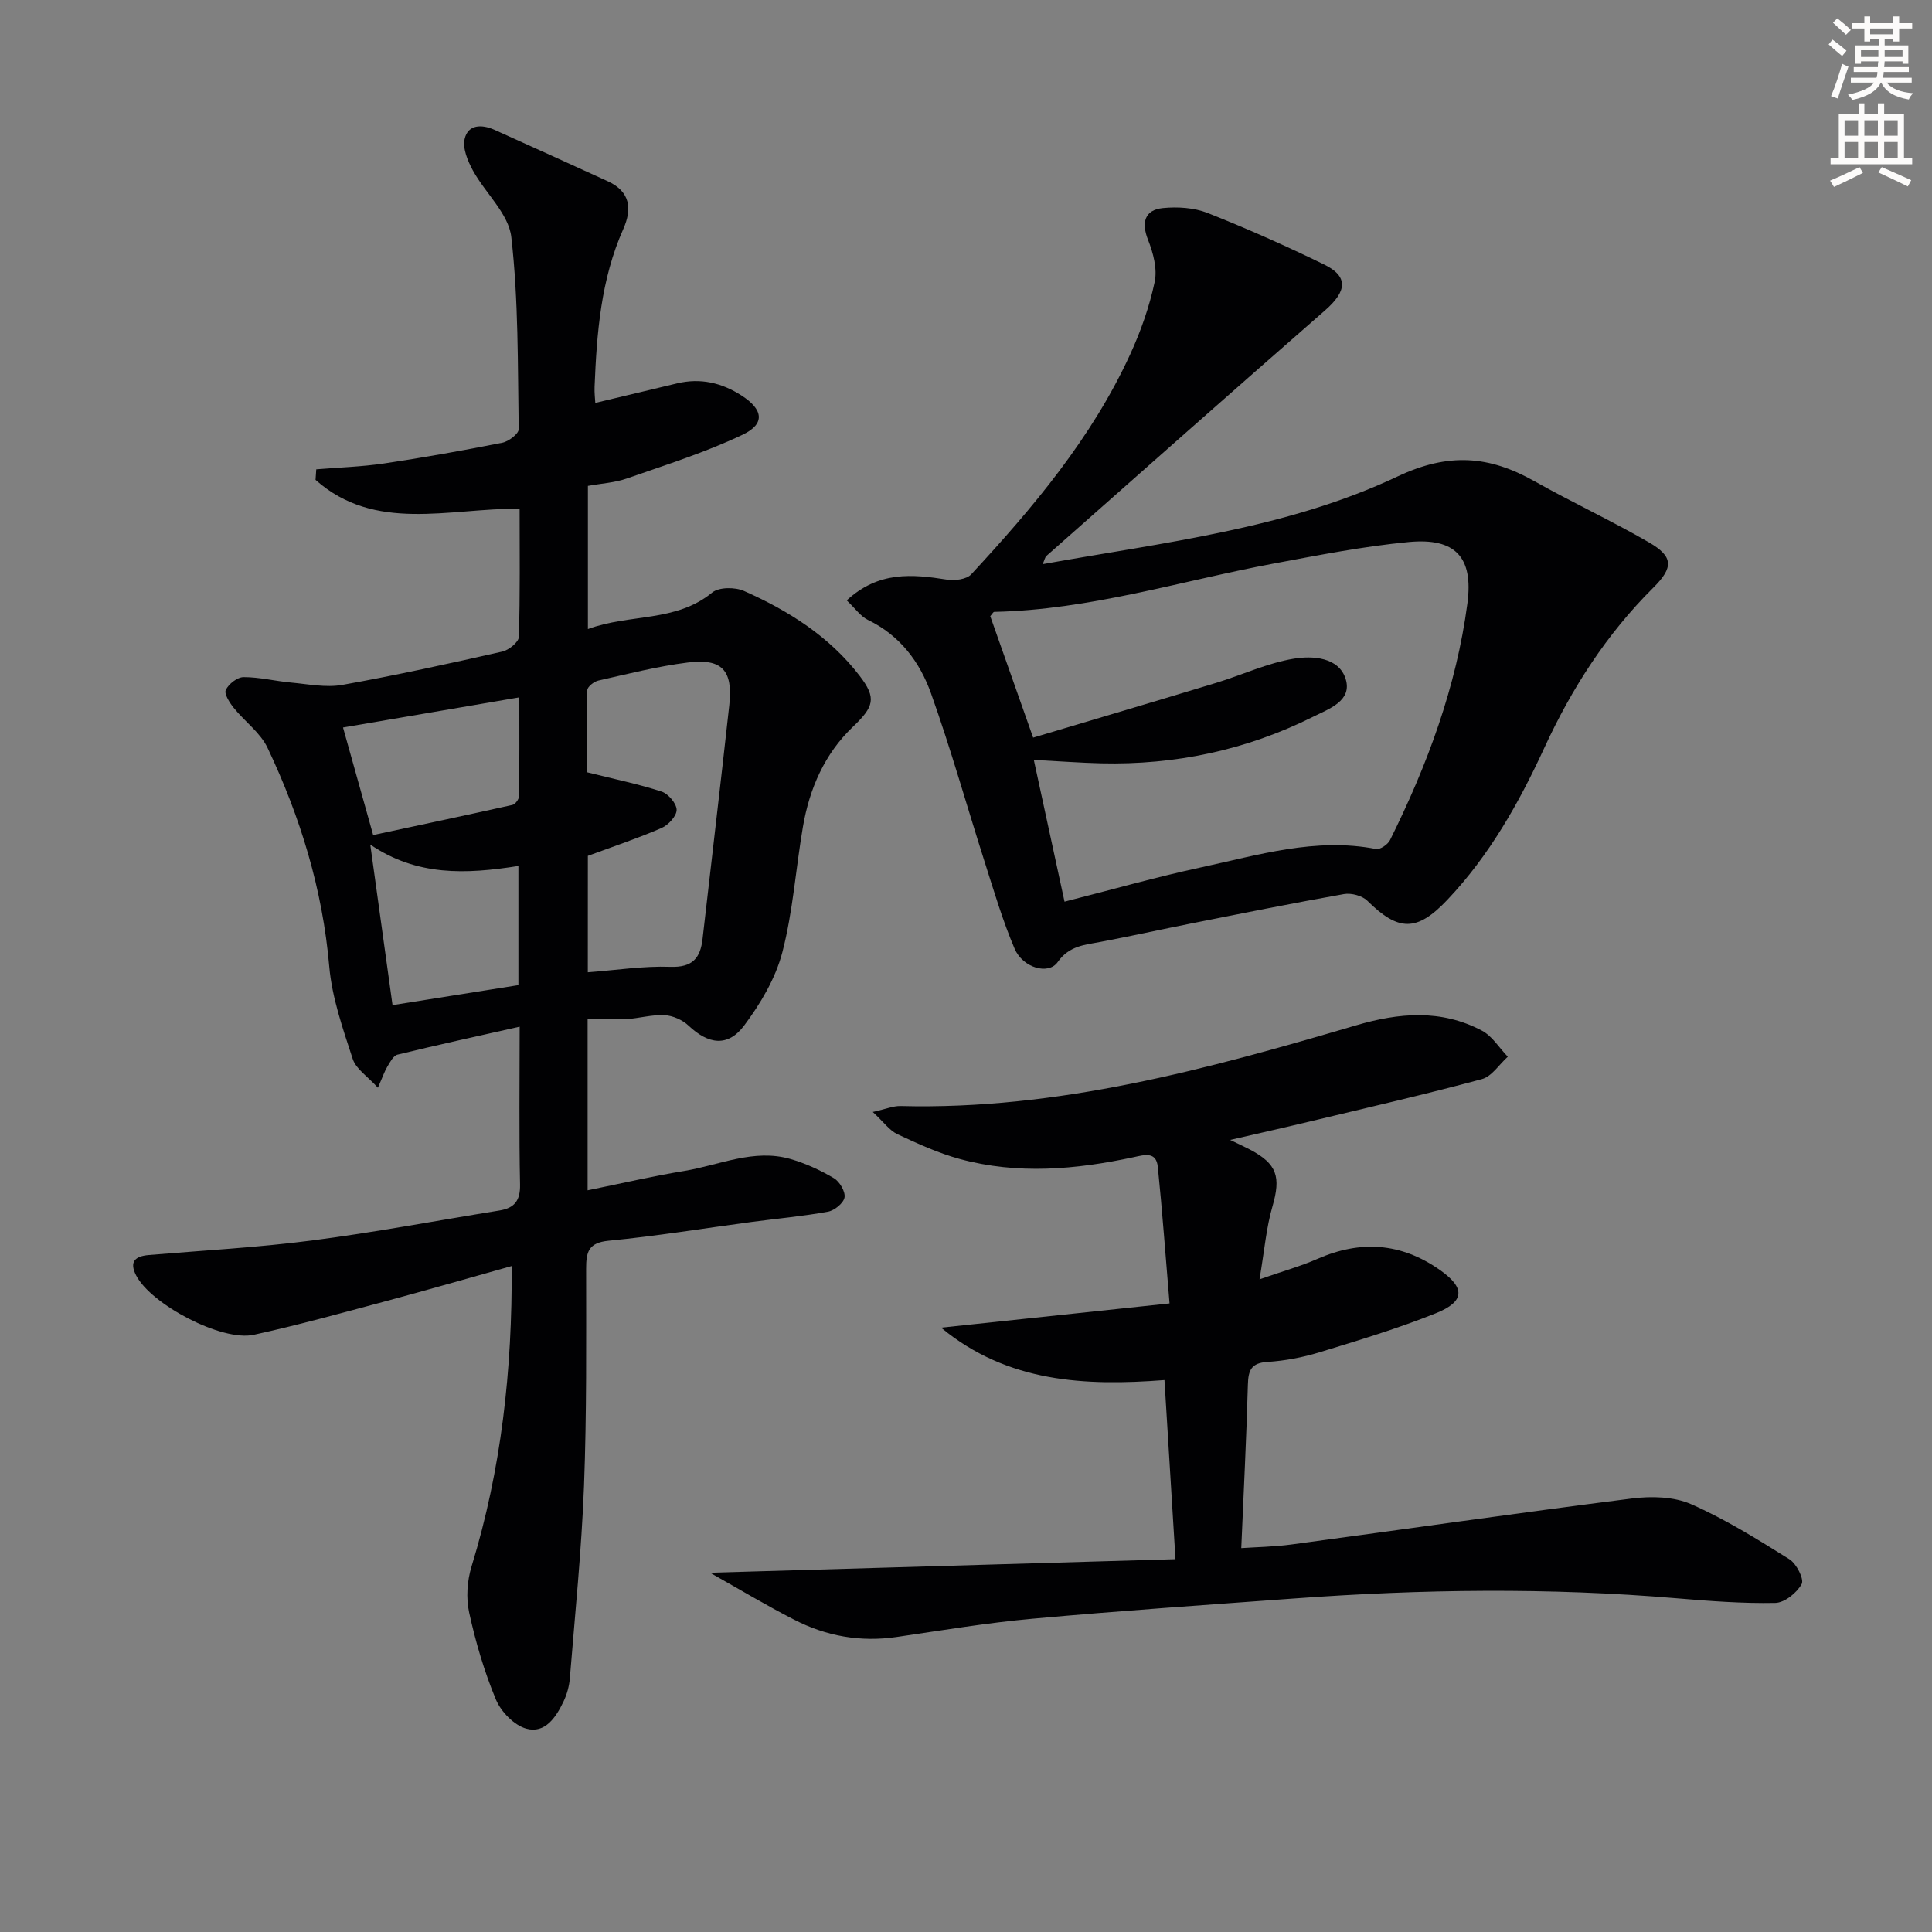 <svg enable-background="new 0 0 400 400" viewBox="0 0 400 400" xmlns="http://www.w3.org/2000/svg"><rect x="0" y="0" width="400" height="400" fill="#808080" stroke="none"/><path d="m378.6 9.2.8-1c.9.7 1.9 1.4 2.9 2.3l-.9 1.1c-1.1-.9-2-1.7-2.8-2.4zm.5 10.7c.9-2.1 1.6-4.3 2.3-6.7.4.2.8.4 1.3.6-.7 2.1-1.5 4.3-2.2 6.6zm.4-15.2.9-.9c1 .8 2 1.6 2.8 2.4l-1 1c-1-.9-1.9-1.8-2.7-2.5zm12.5-1.3h1.2v1.4h2.7v1.1h-2.7v2.7h-1.2v-.5h-1.8v1.3h4.9v3.8h-1.2v-.5h-3.7c0 .4-.1.9-.1 1.2h5.1v1h-5.2c0 .5-.1.9-.2 1.2h6v1h-5.2c1.1 1.3 2.9 2 5.5 2.2-.4.4-.7.8-.9 1.3-2.9-.5-4.8-1.6-5.7-3.5h-.1c-.8 1.7-2.7 2.9-5.9 3.6-.2-.4-.6-.8-.9-1.1 2.8-.6 4.6-1.4 5.4-2.5h-4.8v-1h5.3c.1-.3.2-.7.2-1.2h-4.9v-1h5c0-.4 0-.8.1-1.2h-3.6v.5h-1.2v-3.8h4.9v-1.3h-1.8v.5h-1.2v-2.7h-2.6v-1.1h2.6v-1.4h1.2v1.4h4.7v-1.4zm-6.7 8.4h3.6c0-.4 0-.9 0-1.4h-3.6zm1.9-4.7h4.7v-1.2h-4.7zm6.7 3.3h-3.7v1.4h3.7z" fill="#fcfbfa"/><path d="m384.7 21.4h1.3v2.2h2.8v-2.2h1.3v2.2h4.1v9.1h1.7v1.3h-16.9v-1.3h1.7v-9.1h4.1v-2.2zm.3 13.2.7 1.2c-1.8.9-3.8 1.9-6 2.9-.2-.4-.5-.8-.8-1.3 2.4-1 4.4-2 6.1-2.8zm-3.1-6.5h2.8v-3.2h-2.8zm0 4.6h2.8v-3.3h-2.8zm4.1-4.6h2.8v-3.2h-2.8zm0 4.6h2.8v-3.3h-2.8zm3.6 1.9c2.1.9 4.1 1.8 6.1 2.7l-.7 1.3c-2.2-1.1-4.2-2-6.1-2.9zm3.3-9.7h-2.8v3.2h2.8zm-2.8 7.8h2.8v-3.3h-2.8z" fill="#fcfbfa"/><g fill="#010103"><path d="m121.66 210.99v35.45c6.87-1.39 13.4-2.93 20.02-4.01 7.28-1.2 14.38-4.66 21.98-2.47 3.14.91 6.2 2.32 9 3.98 1.18.7 2.4 2.78 2.19 3.98-.21 1.19-2.09 2.71-3.44 2.95-5.22.95-10.52 1.42-15.78 2.12-9.87 1.32-19.71 2.93-29.62 3.89-4.21.41-4.66 2.35-4.66 5.82 0 14.99.13 30-.44 44.98-.51 13.28-1.86 26.52-2.93 39.78-.13 1.62-.59 3.3-1.29 4.78-1.55 3.27-3.83 6.75-7.74 5.66-2.51-.7-5.22-3.5-6.27-6.01-2.41-5.78-4.2-11.88-5.54-18-.67-3.03-.43-6.58.49-9.57 6.16-20.07 8.44-40.61 8.31-62.2-9.07 2.54-17.72 5.04-26.41 7.37-8.97 2.4-17.94 4.89-27.01 6.87-6.61 1.44-21.27-6.31-24.34-12.31-1.45-2.83-.22-3.97 2.63-4.21 11.26-.95 22.56-1.56 33.75-3.01 13-1.68 25.91-4.12 38.85-6.21 3.1-.5 4.33-2.04 4.26-5.39-.22-10.6-.08-21.22-.08-32.67-8.93 2.01-17.14 3.8-25.29 5.79-.86.21-1.53 1.53-2.09 2.46-.59.97-.95 2.08-1.97 4.39-2.12-2.34-4.53-3.87-5.21-5.95-2.04-6.26-4.29-12.66-4.86-19.14-1.38-15.98-5.98-30.94-12.77-45.27-1.49-3.15-4.73-5.45-7-8.28-.86-1.07-2.03-2.89-1.65-3.71.58-1.24 2.39-2.66 3.68-2.66 3.29-.01 6.56.83 9.86 1.13 3.52.32 7.19 1.08 10.58.48 11.1-1.98 22.12-4.41 33.13-6.9 1.35-.31 3.38-1.95 3.42-3.02.28-8.79.16-17.6.16-26.57-14.74-.08-29.94 4.98-42.25-5.96.05-.73.1-1.46.15-2.18 4.69-.39 9.42-.53 14.07-1.22 8.19-1.22 16.34-2.68 24.46-4.29 1.31-.26 3.39-1.85 3.38-2.8-.21-13.28-.03-26.63-1.53-39.78-.55-4.83-5.39-9.1-7.96-13.8-1.06-1.95-2.15-4.55-1.7-6.51.69-3.04 3.56-3.05 6.13-1.91 7.84 3.51 15.65 7.09 23.47 10.65 4.67 2.13 5.12 5.68 3.24 9.92-4.63 10.41-5.49 21.5-5.94 32.66-.05 1.27.11 2.55.15 3.33 5.78-1.38 11.36-2.72 16.95-4.05 4.82-1.15 9.21-.13 13.33 2.52 4.47 2.88 4.97 5.86.23 8.11-7.7 3.67-15.93 6.25-24.02 9.08-2.46.86-5.17 1-8.02 1.52v29.64c8.66-3.21 18.17-1.35 25.73-7.56 1.4-1.15 4.76-1.15 6.61-.32 9.2 4.08 17.64 9.4 23.9 17.54 3.6 4.68 2.96 6.43-1.42 10.62-5.82 5.56-8.95 12.77-10.3 20.64-1.49 8.67-2.06 17.55-4.27 26.02-1.41 5.39-4.51 10.61-7.89 15.13s-7.4 3.93-11.52.04c-1.26-1.19-3.26-2.08-4.97-2.17-2.61-.14-5.25.65-7.9.82-2.48.11-4.98-.01-8.03-.01zm.04-9.69c5.92-.44 11.52-1.33 17.09-1.13 4.59.16 6.22-1.81 6.67-5.81 1.84-16.12 3.76-32.23 5.53-48.36.79-7.23-1.48-9.73-8.62-8.83-6.22.78-12.35 2.35-18.48 3.73-.9.2-2.27 1.27-2.29 1.98-.18 6.21-.1 12.43-.1 17 5.95 1.49 10.82 2.48 15.5 4.02 1.37.45 3.08 2.47 3.09 3.78 0 1.28-1.72 3.14-3.12 3.75-4.94 2.14-10.06 3.85-15.26 5.77-.01 7.63-.01 15.55-.01 24.1zm-14.37-22.01c-10.92 1.73-21.01 2.13-30.67-4.43 1.62 11.68 3.11 22.43 4.61 33.24 8.87-1.41 17.46-2.77 26.06-4.14 0-8.4 0-16.31 0-24.67zm-30.07-6.4c9.56-2.05 19.21-4.09 28.84-6.24.58-.13 1.35-1.18 1.36-1.81.1-6.75.06-13.51.06-20.46-12.55 2.14-24.41 4.17-36.5 6.24 1.93 6.91 3.85 13.74 6.24 22.27z"/><path d="m175.3 124.3c6.62-6.09 13.57-5.43 20.73-4.3 1.62.26 4.07-.04 5.05-1.09 12.8-13.82 24.94-28.2 32.89-45.5 2.2-4.79 4-9.89 5.09-15.03.58-2.71-.3-6.02-1.37-8.72-1.4-3.53-.75-6.2 3.06-6.58 3.04-.3 6.46-.09 9.26 1.01 8.17 3.23 16.23 6.82 24.13 10.67 5.07 2.47 4.74 5.53.2 9.5-19.3 16.85-38.47 33.85-57.67 50.82-.32.28-.4.83-.79 1.72 25.15-4.52 50.5-7.31 73.46-18.15 10.61-5.01 18.98-4.29 28.34.97 7.82 4.4 15.98 8.19 23.73 12.68 5.06 2.93 5.1 5.19.89 9.37-9.69 9.63-16.91 20.88-22.6 33.24-5.23 11.36-11.35 22.21-20.04 31.39-6.3 6.65-10.11 6.58-16.57.19-1.07-1.05-3.32-1.65-4.84-1.38-10.61 1.88-21.18 4.01-31.75 6.11-6.17 1.22-12.32 2.59-18.5 3.76-3.39.64-6.64.81-9.02 4.21-1.9 2.71-7.22 1.21-8.92-2.78-2.46-5.77-4.25-11.85-6.16-17.84-3.73-11.67-7.03-23.5-11.15-35.03-2.31-6.48-6.43-11.99-13.03-15.18-1.53-.73-2.63-2.37-4.42-4.06zm38.6 28.42c12.86-3.84 25.39-7.54 37.89-11.34 5.38-1.64 10.6-4.11 16.09-5.01 3.88-.64 9.33-.32 10.73 4.22 1.39 4.53-3.46 6.17-6.81 7.84-13.79 6.87-28.44 9.97-43.82 9.61-4.22-.1-8.44-.42-13.94-.71 2.22 10.26 4.27 19.7 6.36 29.35 9.87-2.5 18.93-5.09 28.13-7.07 11.95-2.57 23.84-6.27 36.37-3.83.84.16 2.44-.94 2.89-1.85 7.73-15.55 13.73-31.72 16.02-49 1.27-9.59-2.49-13.63-12.16-12.71-9.4.9-18.72 2.73-28.02 4.47-19.21 3.6-38.01 9.57-57.78 9.99-.22 0-.42.44-.83.89 2.8 7.96 5.66 16.05 8.88 25.15z"/><path d="m147.01 325.62c33.08-.96 64.91-1.89 96.36-2.81-.79-12.88-1.52-24.75-2.28-37.08-16.43 1.26-32.5.53-46.25-10.85 15.8-1.68 31.01-3.29 47.3-5.02-.83-9.87-1.49-19.09-2.43-28.28-.33-3.24-2.79-2.47-4.99-2-11.98 2.57-24.03 3.64-36.03.37-4.44-1.21-8.71-3.17-12.89-5.13-1.63-.76-2.81-2.48-5.1-4.6 2.74-.61 4.26-1.27 5.75-1.23 32.56.84 63.47-7.63 94.26-16.69 8.96-2.64 17.66-3.38 26.1 1.08 2.14 1.13 3.59 3.57 5.36 5.4-1.78 1.6-3.31 4.09-5.37 4.64-11.66 3.15-23.45 5.85-35.2 8.67-5.28 1.27-10.58 2.46-16.91 3.92 2.08 1.01 3.1 1.47 4.09 1.99 5.66 2.98 6.44 5.67 4.66 11.81-1.27 4.36-1.64 8.99-2.67 15.06 4.95-1.73 8.55-2.72 11.94-4.21 8.96-3.94 17.36-3.39 25.44 2.3 5.19 3.66 5.22 6.5-.91 8.95-7.84 3.14-15.97 5.6-24.06 8.07-3.47 1.06-7.13 1.76-10.75 1.99-3.39.21-3.99 1.72-4.07 4.73-.3 11.1-.88 22.19-1.37 33.82 3.02-.21 6.73-.26 10.39-.75 23.52-3.16 47-6.55 70.54-9.53 3.99-.5 8.62-.39 12.2 1.18 7.1 3.12 13.76 7.28 20.36 11.41 1.46.91 3.08 4.12 2.54 5.12-1 1.83-3.55 3.89-5.49 3.92-6.79.13-13.61-.39-20.39-.96-26.41-2.24-52.81-1.89-79.21.04-18.06 1.32-36.13 2.55-54.16 4.19-9.41.85-18.76 2.41-28.12 3.78-7.5 1.1-14.6-.16-21.26-3.6-5.6-2.86-10.99-6.1-17.38-9.7z"/></g></svg>
